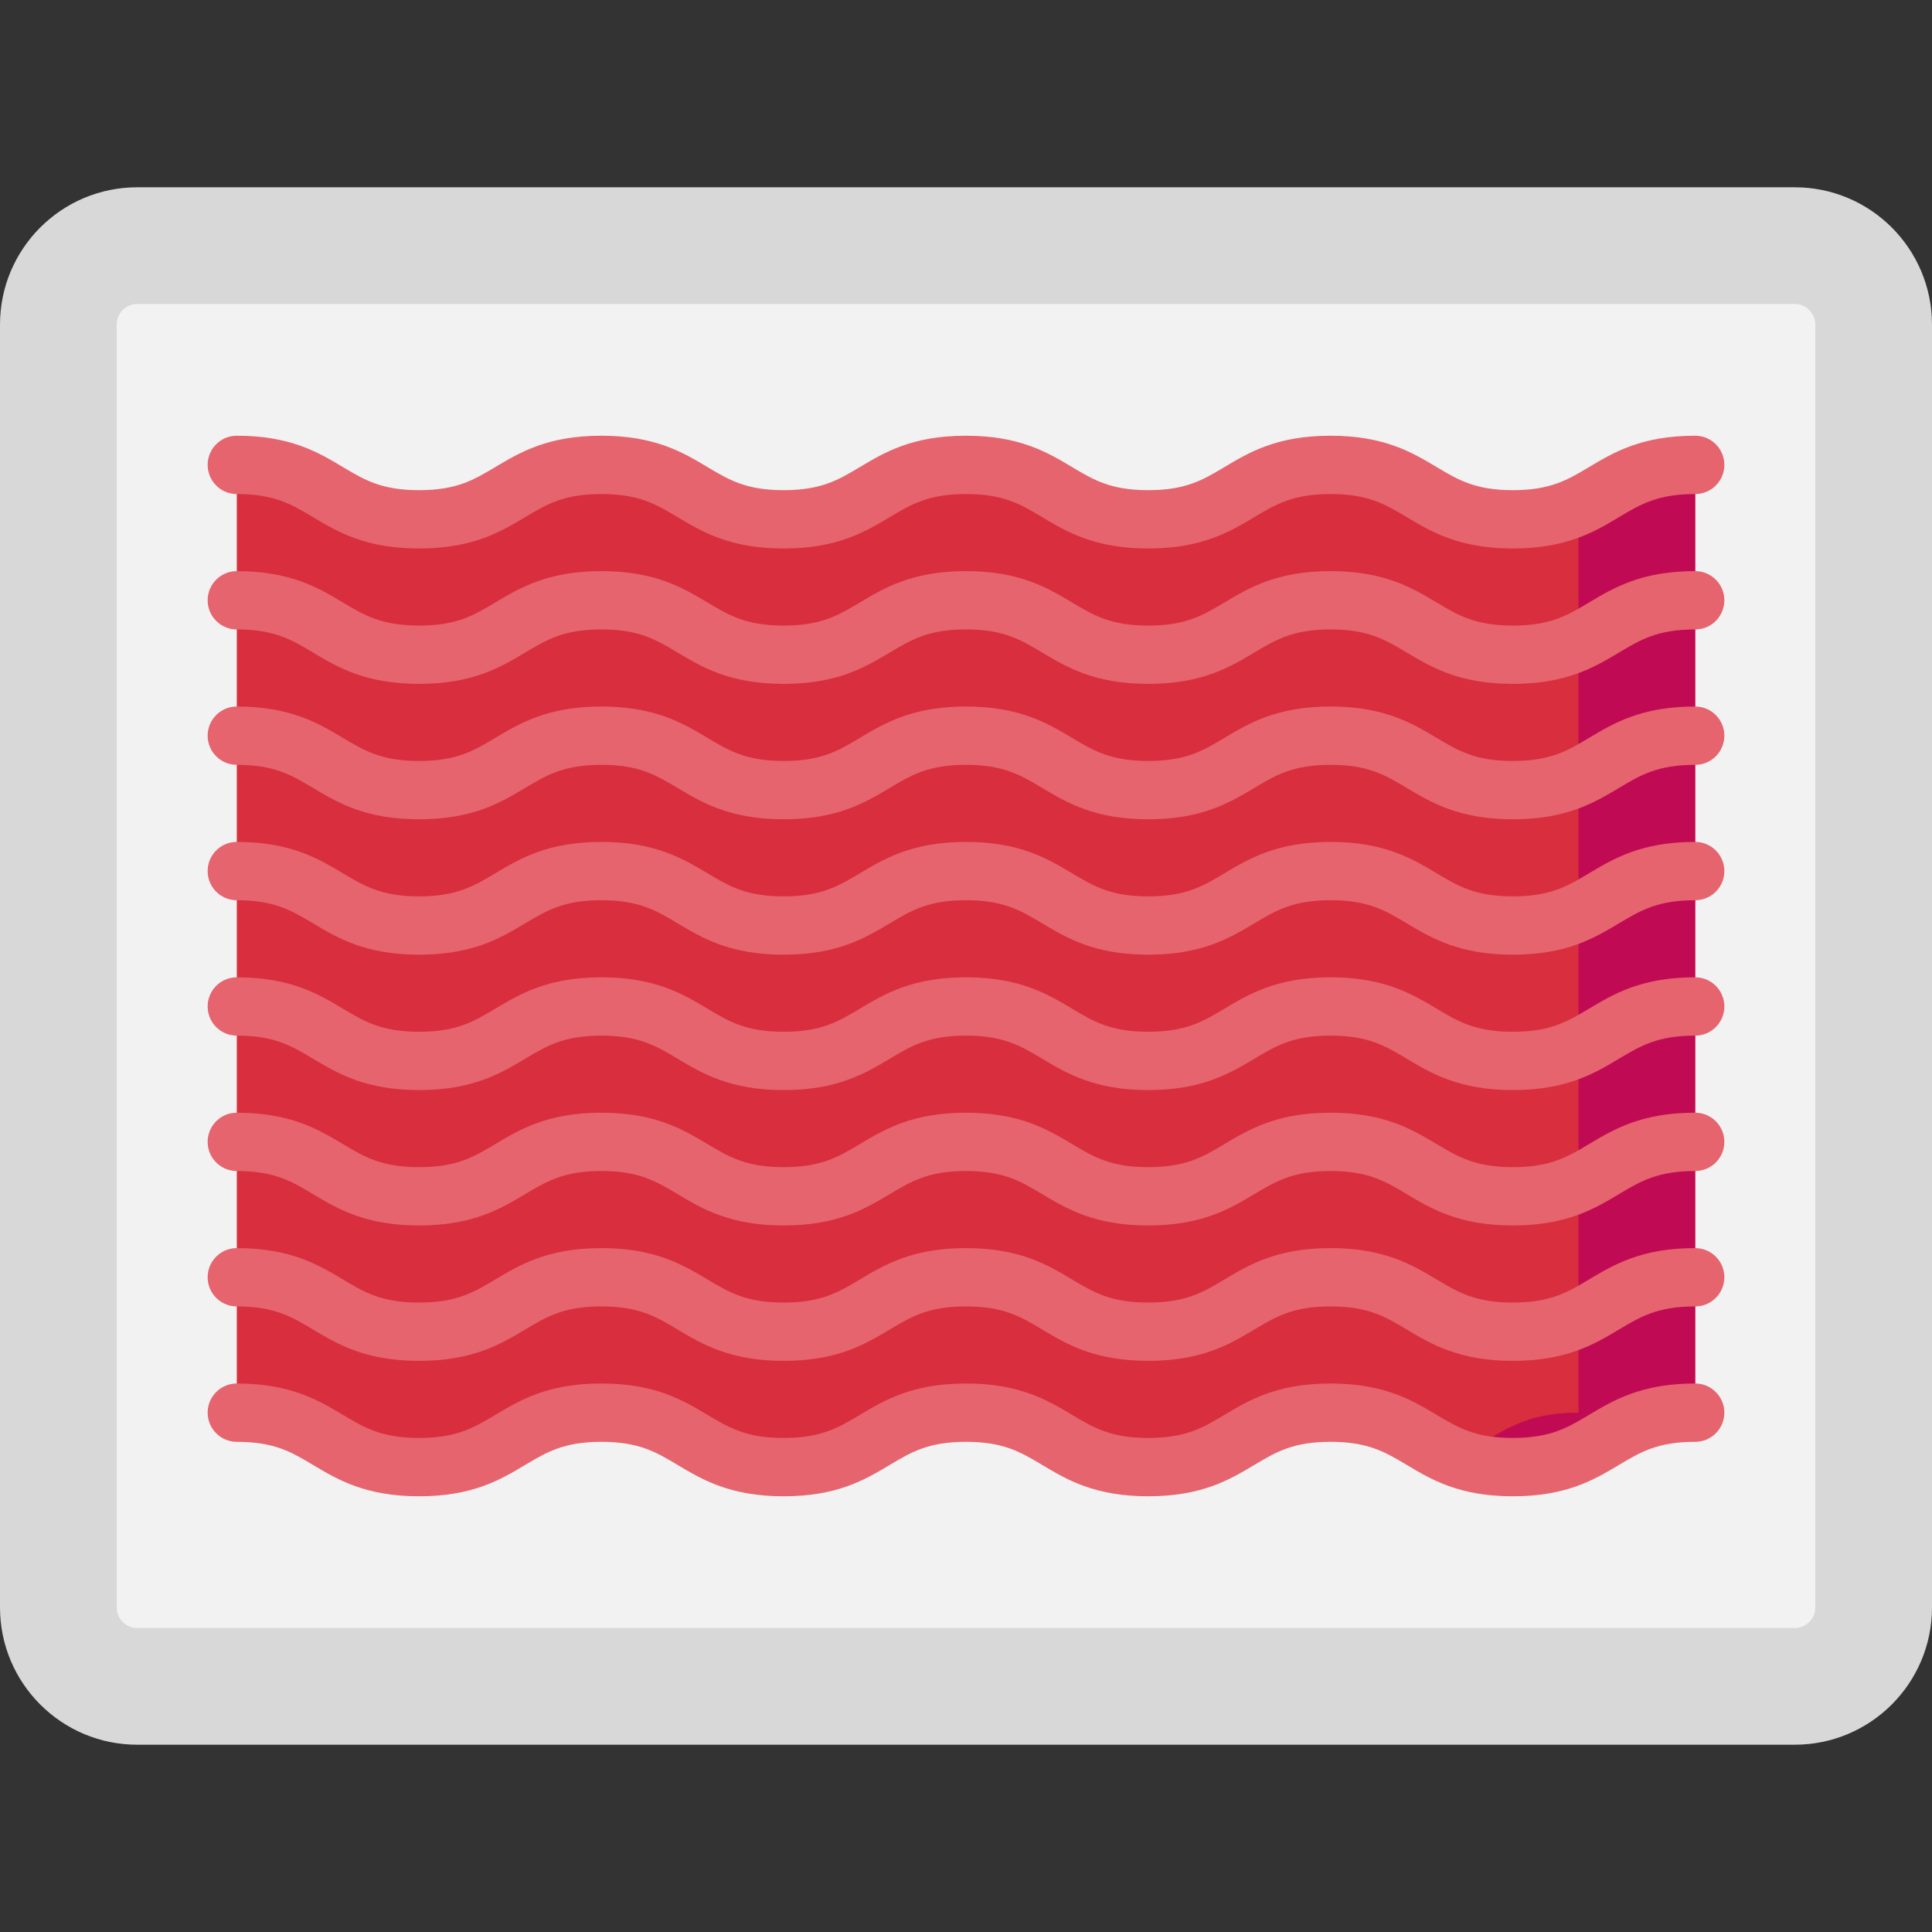 <svg id="Layer_1" enable-background="new 0 0 496.793 496.793" height="512" viewBox="0 0 496.793 496.793" width="512" xmlns="http://www.w3.org/2000/svg"><rect x="0" y="0" width="496.793" height="496.793" fill="#333333" stroke="none"/><g><g><g><g><path d="m461.481 448.636h-426.169c-19.502 0-35.312-15.809-35.312-35.312v-329.856c0-19.502 15.81-35.312 35.312-35.312h426.169c19.502 0 35.312 15.81 35.312 35.312v329.856c0 19.503-15.81 35.312-35.312 35.312z" fill="#d8d8d8"/><path d="m35.312 418.637c-2.929 0-5.312-2.383-5.312-5.313v-329.855c0-2.93 2.383-5.313 5.312-5.313h426.168c2.93 0 5.313 2.383 5.313 5.313v329.855c0 2.93-2.383 5.313-5.313 5.313z" fill="#f2f2f2"/></g></g></g><g><path d="m60.896 363.251c23.436 0 23.436 14 46.873 14s23.437-14 46.875-14c23.436 0 23.436 14 46.872 14s23.436-14 46.873-14 23.437 14 46.875 14c23.437 0 23.437-14 46.873-14 23.44 0 23.44 14 46.88 14s23.44-14 46.88-14v-243.709c-23.44 0-23.44 14-46.88 14s-23.44-14-46.88-14c-23.437 0-23.437 14-46.873 14-23.437 0-23.437-14-46.875-14-23.436 0-23.436 14-46.873 14-23.436 0-23.436-14-46.872-14-23.437 0-23.437 14-46.875 14-23.436 0-23.436-14-46.873-14z" fill="#d82e3d"/><g><path d="m405.896 130.134v233.117c-16.988 0-21.669 7.351-31.88 11.399 3.878 1.537 8.549 2.601 15 2.601 23.44 0 23.44-14 46.88-14v-243.709c-15.911 0-21.026 6.448-30 10.592z" fill="#c10a54"/></g><g><path d="m389.016 141.041c-13.789 0-20.959-4.282-27.285-8.061-5.556-3.318-9.943-5.939-19.595-5.939-9.648 0-14.036 2.621-19.59 5.938-6.326 3.778-13.495 8.062-27.283 8.062s-20.958-4.282-27.283-8.062c-5.555-3.317-9.942-5.938-19.592-5.938-9.648 0-14.036 2.621-19.59 5.938-6.326 3.778-13.495 8.062-27.283 8.062-13.787 0-20.956-4.282-27.282-8.062-5.554-3.317-9.941-5.938-19.59-5.938s-14.037 2.621-19.592 5.938c-6.325 3.779-13.495 8.062-27.283 8.062s-20.957-4.283-27.282-8.062c-5.554-3.317-9.941-5.938-19.59-5.938-4.142 0-7.5-3.357-7.5-7.5s3.358-7.5 7.5-7.5c13.788 0 20.958 4.283 27.283 8.062 5.554 3.317 9.941 5.938 19.59 5.938s14.037-2.621 19.591-5.938c6.325-3.778 13.495-8.062 27.283-8.062s20.957 4.283 27.283 8.062c5.554 3.317 9.94 5.938 19.589 5.938s14.036-2.621 19.59-5.938c6.326-3.778 13.495-8.062 27.283-8.062s20.958 4.282 27.283 8.062c5.555 3.317 9.942 5.938 19.592 5.938 9.648 0 14.036-2.621 19.591-5.938 6.325-3.778 13.494-8.062 27.282-8.062 13.79 0 20.96 4.282 27.286 8.062 5.556 3.317 9.943 5.938 19.594 5.938s14.039-2.621 19.595-5.939c6.326-3.778 13.496-8.061 27.285-8.061 4.143 0 7.5 3.357 7.5 7.5s-3.357 7.5-7.5 7.5c-9.65 0-14.038 2.621-19.594 5.938-6.326 3.78-13.496 8.062-27.286 8.062z" fill="#e5646e"/></g><g><path d="m389.016 175.857c-13.789 0-20.959-4.282-27.285-8.061-5.556-3.318-9.943-5.939-19.595-5.939-9.648 0-14.036 2.621-19.59 5.938-6.326 3.778-13.495 8.062-27.283 8.062s-20.958-4.282-27.283-8.062c-5.555-3.317-9.942-5.938-19.592-5.938-9.648 0-14.036 2.621-19.59 5.938-6.326 3.778-13.495 8.062-27.283 8.062-13.787 0-20.956-4.282-27.282-8.062-5.554-3.317-9.941-5.938-19.59-5.938s-14.037 2.621-19.592 5.938c-6.325 3.779-13.495 8.062-27.283 8.062s-20.957-4.283-27.282-8.062c-5.554-3.317-9.941-5.938-19.59-5.938-4.142 0-7.5-3.357-7.5-7.5s3.358-7.5 7.5-7.5c13.788 0 20.958 4.283 27.283 8.062 5.554 3.317 9.941 5.938 19.59 5.938s14.037-2.621 19.591-5.938c6.325-3.778 13.495-8.062 27.283-8.062s20.957 4.283 27.283 8.062c5.554 3.317 9.94 5.938 19.589 5.938s14.036-2.621 19.59-5.938c6.326-3.778 13.495-8.062 27.283-8.062s20.958 4.282 27.283 8.062c5.555 3.317 9.942 5.938 19.592 5.938 9.648 0 14.036-2.621 19.591-5.938 6.325-3.778 13.494-8.062 27.282-8.062 13.79 0 20.96 4.282 27.286 8.062 5.556 3.317 9.943 5.938 19.594 5.938s14.039-2.621 19.595-5.939c6.326-3.778 13.496-8.061 27.285-8.061 4.143 0 7.5 3.357 7.5 7.5s-3.357 7.5-7.5 7.5c-9.65 0-14.038 2.621-19.594 5.938-6.326 3.78-13.496 8.062-27.286 8.062z" fill="#e5646e"/></g><g><path d="m389.016 210.673c-13.789 0-20.959-4.282-27.285-8.061-5.556-3.318-9.943-5.939-19.595-5.939-9.648 0-14.036 2.621-19.59 5.938-6.326 3.778-13.495 8.062-27.283 8.062s-20.958-4.282-27.283-8.062c-5.555-3.317-9.942-5.938-19.592-5.938-9.648 0-14.036 2.621-19.59 5.938-6.326 3.778-13.495 8.062-27.283 8.062-13.787 0-20.956-4.282-27.282-8.062-5.554-3.317-9.941-5.938-19.59-5.938s-14.037 2.621-19.592 5.938c-6.325 3.779-13.495 8.062-27.283 8.062s-20.957-4.283-27.282-8.062c-5.554-3.317-9.941-5.938-19.59-5.938-4.142 0-7.5-3.357-7.5-7.5s3.358-7.5 7.5-7.5c13.788 0 20.958 4.283 27.283 8.062 5.554 3.317 9.941 5.938 19.59 5.938s14.037-2.621 19.591-5.938c6.325-3.778 13.495-8.062 27.283-8.062s20.957 4.283 27.283 8.062c5.554 3.317 9.94 5.938 19.589 5.938s14.036-2.621 19.59-5.938c6.326-3.778 13.495-8.062 27.283-8.062s20.958 4.282 27.283 8.062c5.555 3.317 9.942 5.938 19.592 5.938 9.648 0 14.036-2.621 19.591-5.938 6.325-3.778 13.494-8.062 27.282-8.062 13.79 0 20.96 4.282 27.286 8.062 5.556 3.317 9.943 5.938 19.594 5.938s14.039-2.621 19.595-5.939c6.326-3.778 13.496-8.061 27.285-8.061 4.143 0 7.5 3.357 7.5 7.5s-3.357 7.5-7.5 7.5c-9.65 0-14.038 2.621-19.594 5.938-6.326 3.78-13.496 8.062-27.286 8.062z" fill="#e5646e"/></g><g><path d="m389.016 245.489c-13.789 0-20.959-4.282-27.285-8.061-5.556-3.318-9.943-5.939-19.595-5.939-9.648 0-14.036 2.621-19.59 5.938-6.326 3.778-13.495 8.062-27.283 8.062s-20.958-4.282-27.283-8.062c-5.555-3.317-9.942-5.938-19.592-5.938-9.648 0-14.036 2.621-19.59 5.938-6.326 3.778-13.495 8.062-27.283 8.062-13.787 0-20.956-4.282-27.282-8.062-5.554-3.317-9.941-5.938-19.59-5.938s-14.037 2.621-19.592 5.938c-6.325 3.779-13.495 8.062-27.283 8.062s-20.957-4.283-27.282-8.062c-5.554-3.317-9.941-5.938-19.59-5.938-4.142 0-7.5-3.357-7.5-7.5s3.358-7.5 7.5-7.5c13.788 0 20.958 4.283 27.283 8.062 5.554 3.317 9.941 5.938 19.59 5.938s14.037-2.621 19.591-5.938c6.325-3.778 13.495-8.062 27.283-8.062s20.957 4.283 27.283 8.062c5.554 3.317 9.94 5.938 19.589 5.938s14.036-2.621 19.59-5.938c6.326-3.778 13.495-8.062 27.283-8.062s20.958 4.282 27.283 8.062c5.555 3.317 9.942 5.938 19.592 5.938 9.648 0 14.036-2.621 19.591-5.938 6.325-3.778 13.494-8.062 27.282-8.062 13.79 0 20.96 4.282 27.286 8.062 5.556 3.317 9.943 5.938 19.594 5.938s14.039-2.621 19.595-5.939c6.326-3.778 13.496-8.061 27.285-8.061 4.143 0 7.5 3.357 7.5 7.5s-3.357 7.5-7.5 7.5c-9.65 0-14.038 2.621-19.594 5.938-6.326 3.779-13.496 8.062-27.286 8.062z" fill="#e5646e"/></g><g><path d="m389.016 280.304c-13.789 0-20.959-4.282-27.285-8.061-5.556-3.318-9.943-5.939-19.595-5.939-9.648 0-14.036 2.621-19.59 5.938-6.326 3.778-13.495 8.062-27.283 8.062s-20.958-4.282-27.283-8.062c-5.555-3.317-9.942-5.938-19.592-5.938-9.648 0-14.036 2.621-19.59 5.938-6.326 3.778-13.495 8.062-27.283 8.062-13.787 0-20.956-4.282-27.282-8.062-5.554-3.317-9.941-5.938-19.59-5.938s-14.037 2.621-19.592 5.938c-6.325 3.779-13.495 8.062-27.283 8.062s-20.957-4.283-27.282-8.062c-5.554-3.317-9.941-5.938-19.59-5.938-4.142 0-7.5-3.357-7.5-7.5s3.358-7.5 7.5-7.5c13.788 0 20.958 4.283 27.283 8.062 5.554 3.317 9.941 5.938 19.59 5.938s14.037-2.621 19.591-5.938c6.325-3.778 13.495-8.062 27.283-8.062s20.957 4.283 27.283 8.062c5.554 3.317 9.94 5.938 19.589 5.938s14.036-2.621 19.59-5.938c6.326-3.778 13.495-8.062 27.283-8.062s20.958 4.282 27.283 8.062c5.555 3.317 9.942 5.938 19.592 5.938 9.648 0 14.036-2.621 19.591-5.938 6.325-3.778 13.494-8.062 27.282-8.062 13.79 0 20.96 4.282 27.286 8.062 5.556 3.317 9.943 5.938 19.594 5.938s14.039-2.621 19.595-5.939c6.326-3.778 13.496-8.061 27.285-8.061 4.143 0 7.5 3.357 7.5 7.5s-3.357 7.5-7.5 7.5c-9.65 0-14.038 2.621-19.594 5.938-6.326 3.78-13.496 8.062-27.286 8.062z" fill="#e5646e"/></g><g><path d="m389.016 315.119c-13.789 0-20.959-4.282-27.285-8.061-5.556-3.318-9.943-5.939-19.595-5.939-9.648 0-14.036 2.621-19.59 5.938-6.326 3.778-13.495 8.062-27.283 8.062s-20.958-4.282-27.283-8.062c-5.555-3.317-9.942-5.938-19.592-5.938-9.648 0-14.036 2.621-19.59 5.938-6.326 3.778-13.495 8.062-27.283 8.062-13.787 0-20.956-4.282-27.282-8.062-5.554-3.317-9.941-5.938-19.59-5.938s-14.037 2.621-19.592 5.938c-6.325 3.779-13.495 8.062-27.283 8.062s-20.957-4.283-27.282-8.062c-5.554-3.317-9.941-5.938-19.59-5.938-4.142 0-7.5-3.357-7.5-7.5s3.358-7.5 7.5-7.5c13.788 0 20.958 4.283 27.283 8.062 5.554 3.317 9.941 5.938 19.59 5.938s14.037-2.621 19.591-5.938c6.325-3.778 13.495-8.062 27.283-8.062s20.957 4.283 27.283 8.062c5.554 3.317 9.94 5.938 19.589 5.938s14.036-2.621 19.59-5.938c6.326-3.778 13.495-8.062 27.283-8.062s20.958 4.282 27.283 8.062c5.555 3.317 9.942 5.938 19.592 5.938 9.648 0 14.036-2.621 19.591-5.938 6.325-3.778 13.494-8.062 27.282-8.062 13.79 0 20.96 4.282 27.286 8.062 5.556 3.317 9.943 5.938 19.594 5.938s14.039-2.621 19.595-5.939c6.326-3.778 13.496-8.061 27.285-8.061 4.143 0 7.5 3.357 7.5 7.5s-3.357 7.5-7.5 7.5c-9.65 0-14.038 2.621-19.594 5.938-6.326 3.78-13.496 8.062-27.286 8.062z" fill="#e5646e"/></g><g><path d="m389.016 349.935c-13.789 0-20.959-4.282-27.285-8.061-5.556-3.318-9.943-5.939-19.595-5.939-9.648 0-14.036 2.621-19.59 5.938-6.326 3.778-13.495 8.062-27.283 8.062s-20.958-4.282-27.283-8.062c-5.555-3.317-9.942-5.938-19.592-5.938-9.648 0-14.036 2.621-19.59 5.938-6.326 3.778-13.495 8.062-27.283 8.062-13.787 0-20.956-4.282-27.282-8.062-5.554-3.317-9.941-5.938-19.59-5.938s-14.037 2.621-19.592 5.938c-6.325 3.779-13.495 8.062-27.283 8.062s-20.957-4.283-27.282-8.062c-5.554-3.317-9.941-5.938-19.59-5.938-4.142 0-7.5-3.357-7.5-7.5s3.358-7.5 7.5-7.5c13.788 0 20.958 4.283 27.283 8.062 5.554 3.317 9.941 5.938 19.59 5.938s14.037-2.621 19.591-5.938c6.325-3.778 13.495-8.062 27.283-8.062s20.957 4.283 27.283 8.062c5.554 3.317 9.94 5.938 19.589 5.938s14.036-2.621 19.59-5.938c6.326-3.778 13.495-8.062 27.283-8.062s20.958 4.282 27.283 8.062c5.555 3.317 9.942 5.938 19.592 5.938 9.648 0 14.036-2.621 19.591-5.938 6.325-3.778 13.494-8.062 27.282-8.062 13.79 0 20.96 4.282 27.286 8.062 5.556 3.317 9.943 5.938 19.594 5.938s14.039-2.621 19.595-5.939c6.326-3.778 13.496-8.061 27.285-8.061 4.143 0 7.5 3.357 7.5 7.5s-3.357 7.5-7.5 7.5c-9.65 0-14.038 2.621-19.594 5.938-6.326 3.78-13.496 8.062-27.286 8.062z" fill="#e5646e"/></g><g><path d="m389.016 384.751c-13.789 0-20.959-4.282-27.285-8.061-5.556-3.318-9.943-5.939-19.595-5.939-9.648 0-14.036 2.621-19.59 5.938-6.326 3.778-13.495 8.062-27.283 8.062s-20.958-4.282-27.283-8.062c-5.555-3.317-9.942-5.938-19.592-5.938-9.648 0-14.036 2.621-19.59 5.938-6.326 3.778-13.495 8.062-27.283 8.062-13.787 0-20.956-4.282-27.282-8.062-5.554-3.317-9.941-5.938-19.59-5.938s-14.037 2.621-19.592 5.938c-6.325 3.779-13.495 8.062-27.283 8.062s-20.957-4.283-27.282-8.062c-5.554-3.317-9.941-5.938-19.59-5.938-4.142 0-7.5-3.357-7.5-7.5s3.358-7.5 7.5-7.5c13.788 0 20.958 4.283 27.283 8.062 5.554 3.317 9.941 5.938 19.59 5.938s14.037-2.621 19.591-5.938c6.325-3.778 13.495-8.062 27.283-8.062s20.957 4.283 27.283 8.062c5.554 3.317 9.94 5.938 19.589 5.938s14.036-2.621 19.59-5.938c6.326-3.778 13.495-8.062 27.283-8.062s20.958 4.282 27.283 8.062c5.555 3.317 9.942 5.938 19.592 5.938 9.648 0 14.036-2.621 19.591-5.938 6.325-3.778 13.494-8.062 27.282-8.062 13.79 0 20.96 4.282 27.286 8.062 5.556 3.317 9.943 5.938 19.594 5.938s14.039-2.621 19.595-5.939c6.326-3.778 13.496-8.061 27.285-8.061 4.143 0 7.5 3.357 7.5 7.5s-3.357 7.5-7.5 7.5c-9.65 0-14.038 2.621-19.594 5.938-6.326 3.78-13.496 8.062-27.286 8.062z" fill="#e5646e"/></g></g></g></svg>